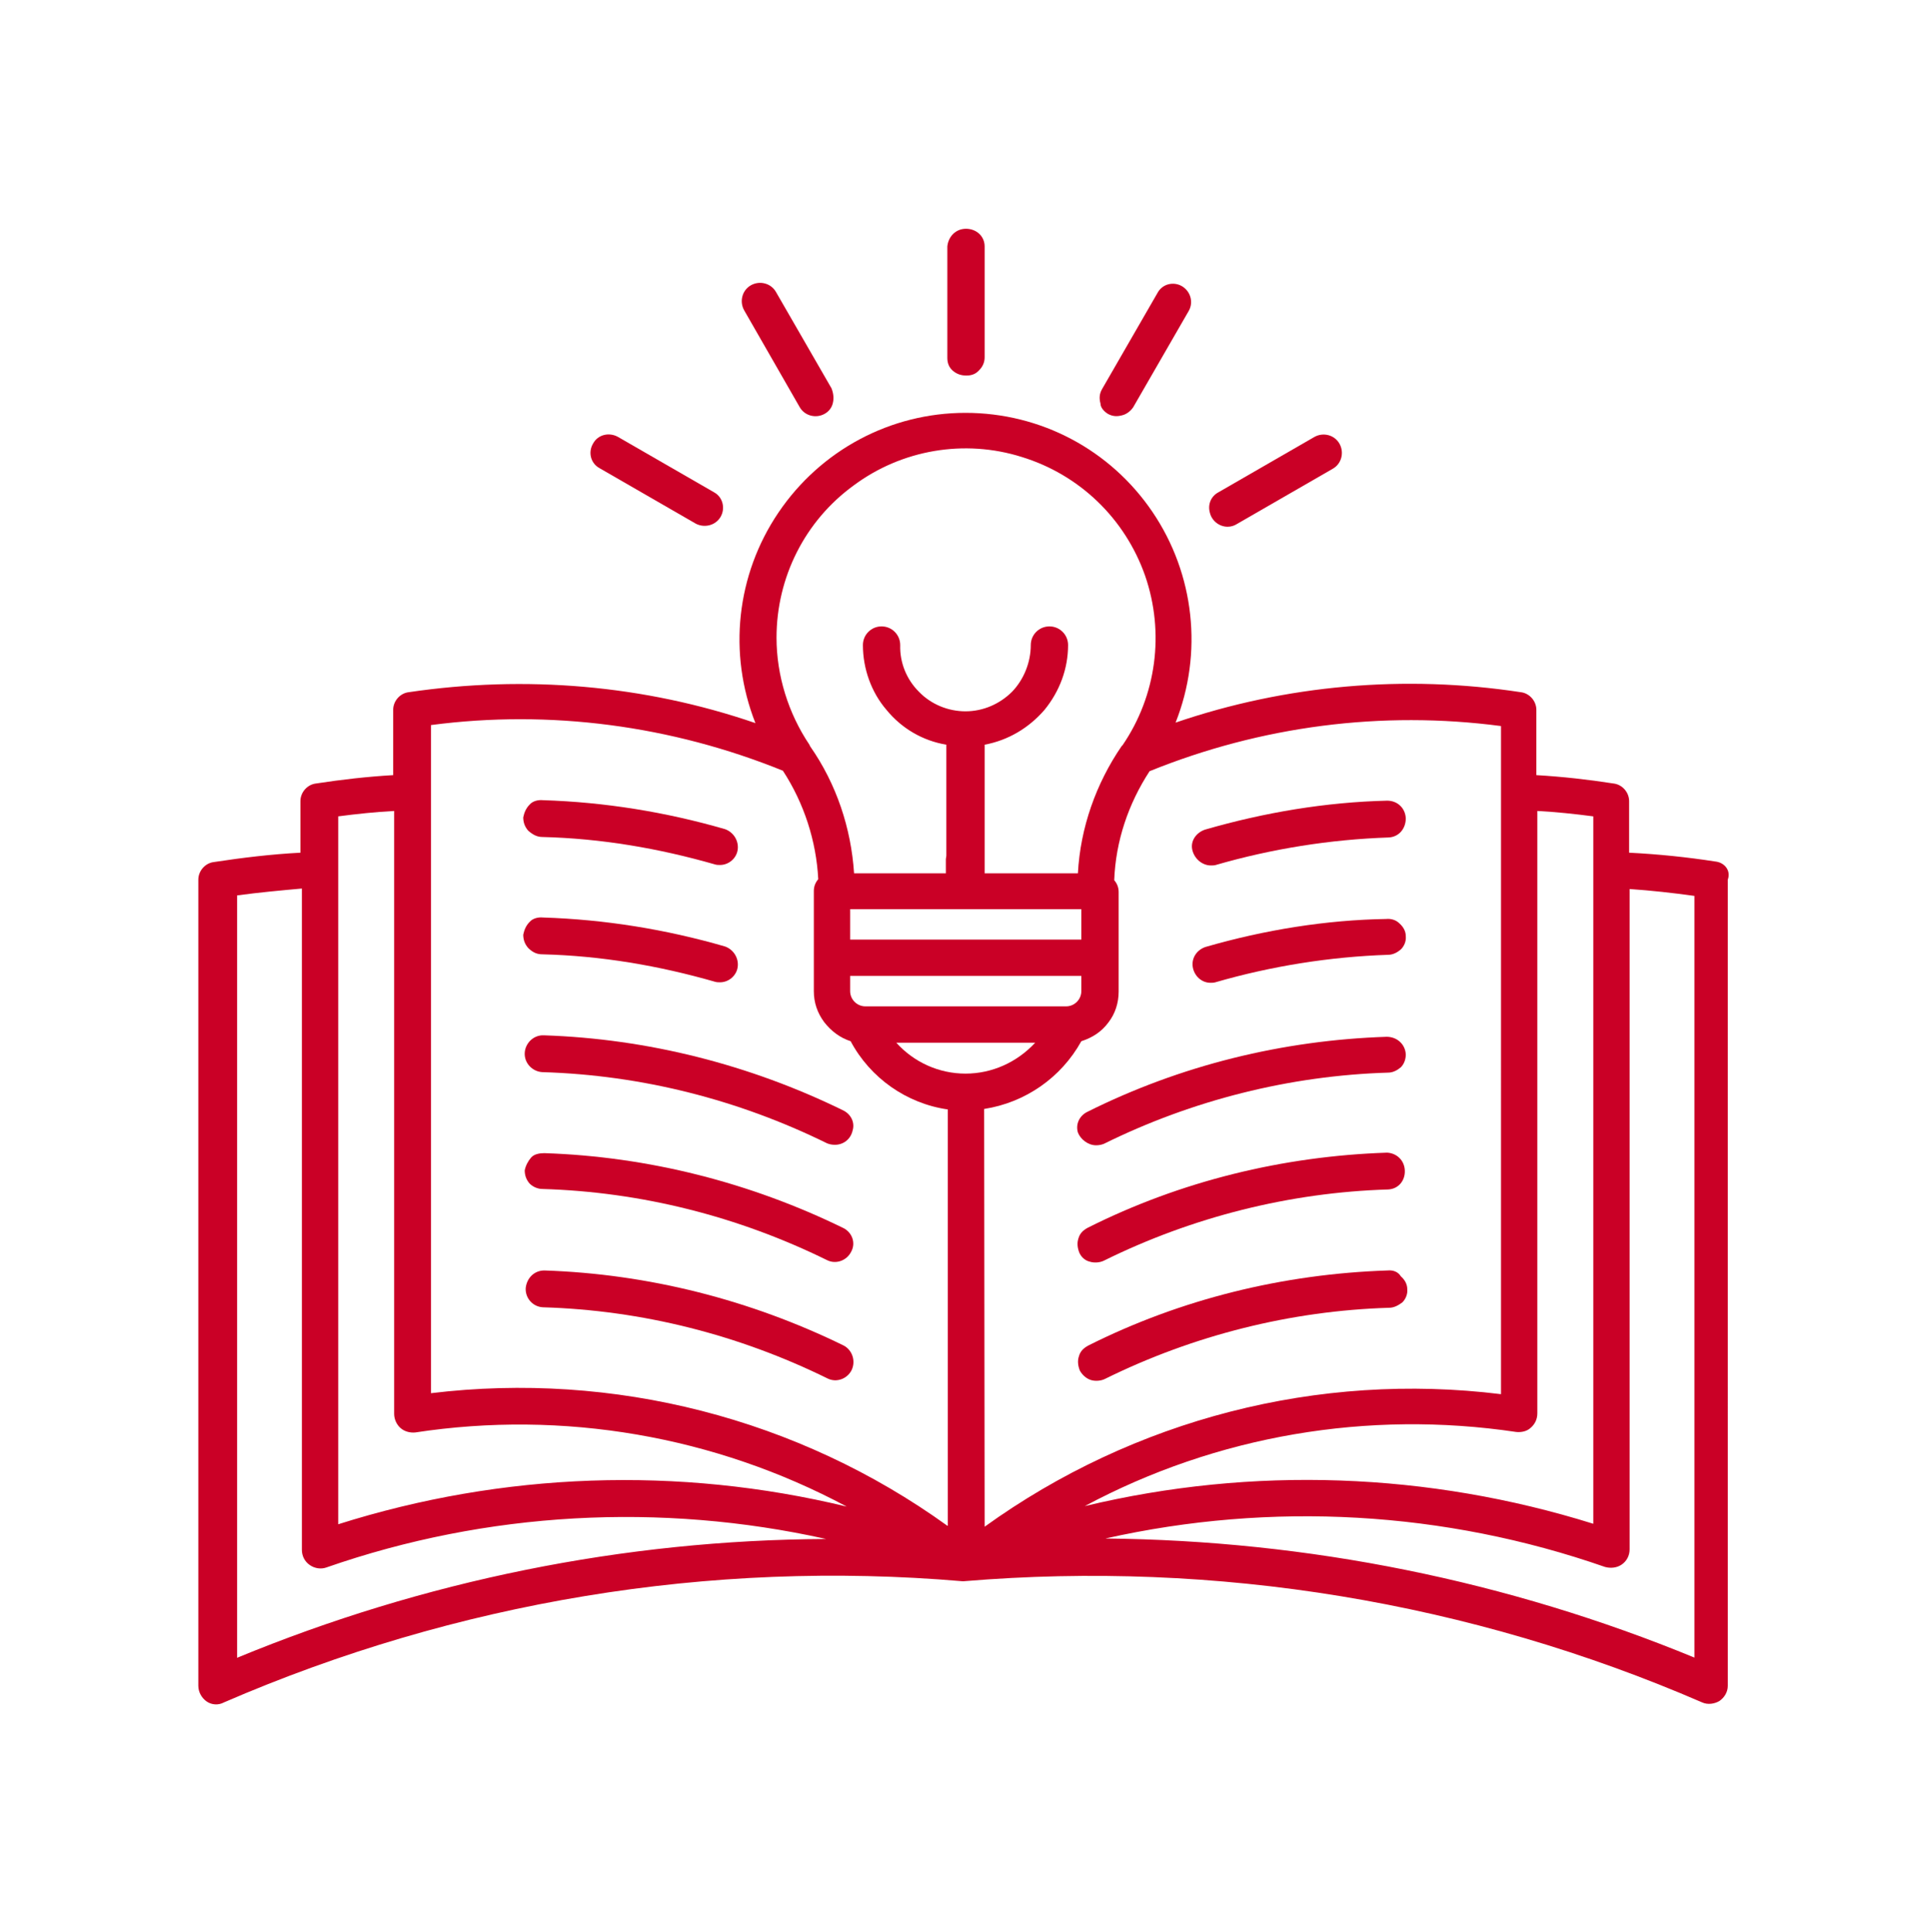 <?xml version="1.0" encoding="utf-8"?>
<!-- Generator: Adobe Illustrator 27.8.0, SVG Export Plug-In . SVG Version: 6.00 Build 0)  -->
<svg version="1.1" id="Laag_1" xmlns="http://www.w3.org/2000/svg" xmlns:xlink="http://www.w3.org/1999/xlink" x="0px" y="0px"
	 viewBox="0 0 393.4 393.6" style="enable-background:new 0 0 393.4 393.6;" xml:space="preserve">
<style type="text/css">
	.st0{fill:#CA0026;}
</style>
<g>
	<path class="st0" d="M246.7,176.3L246.7,176.3c0.3,0,0.7,0,1-0.1c11.4-3.3,23.3-5.2,35.2-5.6c2.1-0.1,3.5-1.8,3.5-3.9
		c-0.1-2.1-1.7-3.6-3.8-3.6c-12.5,0.3-25,2.4-37.1,5.9c-1.8,0.6-3,2.3-2.6,4.1C243.3,174.9,244.9,176.3,246.7,176.3z"/>
	<path class="st0" d="M162.9,82.9c1,1.8,3.3,2.4,5.1,1.4c0.9-0.5,1.5-1.3,1.7-2.3c0.2-0.9,0.1-1.9-0.3-2.9l-11.3-19.6
		c-1-1.8-3.3-2.4-5.1-1.4c-1.8,1-2.4,3.3-1.4,5.1L162.9,82.9z"/>
	<path class="st0" d="M122.2,95.4l19.6,11.3c1.8,0.9,4,0.3,5-1.4c1-1.7,0.5-4-1.3-5L125.9,89c-1.8-1-4.1-0.5-5.1,1.4
		C119.8,92.1,120.3,94.4,122.2,95.4z"/>
	<path class="st0" d="M349.5,175.5c-5.8-0.9-11.6-1.5-17.6-1.8v-10.5c0-1.8-1.4-3.4-3.2-3.6c-5.1-0.8-10.5-1.4-15.7-1.7v-13.3
		c0-1.8-1.4-3.4-3.2-3.6c-23.6-3.6-47.8-1.5-70.3,6.2c5.6-14.1,3.9-30.2-4.7-42.9c-8.6-12.7-22.8-20.2-38.1-20.2
		s-29.5,7.6-38.1,20.3c-8.6,12.7-10.3,28.7-4.7,42.9c-22.7-7.8-46.9-9.8-70.6-6.3c-1.8,0.2-3.2,1.8-3.2,3.6v13.3
		c-5.2,0.3-10.5,0.9-15.7,1.7c-1.8,0.2-3.2,1.8-3.2,3.6v10.5c-5.8,0.3-11.7,1-17.6,1.9c-1.8,0.2-3.2,1.8-3.2,3.6v164.2
		c0,1.3,0.7,2.5,1.7,3.2c1,0.7,2.4,0.8,3.5,0.2c47.3-20.5,99-29.1,150.4-24.7h0.1h0.1h0.1h0.1c51.4-4.3,103.1,4.2,150.4,24.7
		c1.1,0.5,2.5,0.3,3.5-0.3c1-0.7,1.7-1.8,1.7-3.1V179.2C352.7,177.3,351.3,175.7,349.5,175.5z M158.2,129.9c0-12.3,5.8-23.8,15.7-31
		c9.8-7.3,22.6-9.5,34.3-5.8c11.7,3.6,21,12.5,25.1,24.2c4,11.6,2.3,24.4-4.6,34.5l-0.1,0.1l-0.1,0.1c-5.2,7.6-8.4,16.6-8.9,25.9
		h-19v-26.2c4.8-0.9,9-3.4,12.2-7.1c3.1-3.8,4.8-8.4,4.8-13.2c0-2.1-1.7-3.8-3.8-3.8c-2.1,0-3.8,1.7-3.8,3.8c0,3.5-1.4,7-3.8,9.5
		c-2.5,2.5-5.9,4-9.5,4c-3.5,0-7-1.4-9.5-4c-2.5-2.5-3.9-5.9-3.8-9.5c0-2.1-1.7-3.8-3.8-3.8s-3.8,1.7-3.8,3.8
		c0,4.8,1.7,9.6,4.8,13.2c3.1,3.8,7.4,6.3,12.2,7.1v22.6c0,0.2-0.1,0.5-0.1,0.7v2.9H174c-0.6-9.2-3.6-18.2-8.9-25.8
		c0,0-0.1-0.1-0.1-0.2l-0.1-0.2C160.6,145.3,158.2,137.6,158.2,129.9L158.2,129.9z M173.2,191.4v-6.2h47.1v6.2H173.2z M220.3,198.8
		v3.1c0,1.7-1.4,3.1-3.1,3.1h-40.9c-1.7,0-3.1-1.4-3.1-3.1v-3.1H220.3z M48.3,337.7V182.4c4.4-0.6,8.8-1,13.2-1.4v134.7
		c0,1.3,0.6,2.4,1.6,3.1s2.3,0.9,3.4,0.5c32.7-11.4,68.1-13.3,101.8-5.8C127.1,313.7,86.3,322,48.3,337.7z M68.9,310.5V166.3
		c3.8-0.5,7.6-0.9,11.4-1.1V288c0,1.1,0.5,2.2,1.3,2.9c0.8,0.7,1.9,1,3,0.9c30.1-4.6,61,0.7,87.9,15.1
		C138.2,298.6,102.4,299.9,68.9,310.5z M193,310.8c-30.4-21.9-68-31.5-105.2-27V147.7c24.3-3.2,49,0.1,71.7,9.3
		c4.3,6.6,6.8,14.3,7.2,22.1c-0.6,0.7-0.9,1.5-0.9,2.4v20.4c0,2.3,0.7,4.4,2.1,6.3c1.4,1.8,3.2,3.2,5.4,3.9
		c4,7.5,11.4,12.7,19.8,13.9V310.8z M196.7,218.7c-5.4,0-10.5-2.3-14.1-6.3h28.3C207.2,216.4,202.1,218.7,196.7,218.7z M200.5,225.9
		c8.4-1.3,15.7-6.4,19.8-13.8c2.2-0.7,4.1-1.9,5.5-3.8c1.4-1.8,2.1-4,2.1-6.3v-20.3c0-0.9-0.3-1.7-0.9-2.4c0.3-8,2.9-15.6,7.2-22.2
		c22.7-9.2,47.3-12.4,71.6-9.2V284c-37.2-4.6-74.8,5.1-105.2,27L200.5,225.9L200.5,225.9z M221,306.8c26.9-14.4,57.7-19.6,87.9-15.1
		c1,0.1,2.2-0.1,3-0.9c0.8-0.7,1.3-1.7,1.3-2.9V165.2c3.8,0.2,7.6,0.6,11.4,1.1v144.1C291,299.9,255.2,298.6,221,306.8z
		 M345.3,337.7c-38.1-15.7-78.8-23.9-120.1-24.3c33.9-7.6,69.1-5.6,101.8,5.8c1.1,0.3,2.4,0.2,3.4-0.5s1.6-1.8,1.6-3.1V181.1
		c4.4,0.3,8.9,0.8,13.2,1.4V337.7z"/>
	<path class="st0" d="M196.9,76.5c1,0,1.9-0.3,2.6-1.1c0.7-0.7,1.1-1.6,1.1-2.6V50.2c0-2.1-1.7-3.6-3.8-3.6s-3.6,1.6-3.8,3.6v22.7
		c0,1,0.3,1.9,1.1,2.6C194.9,76.2,195.8,76.5,196.9,76.5z"/>
	<path class="st0" d="M250.1,107.3c0.7,0,1.3-0.2,1.8-0.5l19.6-11.3c1.8-1,2.4-3.3,1.4-5.1c-1-1.8-3.3-2.4-5.1-1.4l-19.6,11.3
		c-1.5,0.8-2.2,2.5-1.7,4.2C246.9,106.1,248.4,107.3,250.1,107.3z"/>
	<path class="st0" d="M223.3,233.3c0.6,0,1.1-0.1,1.6-0.3c18-8.9,37.9-13.9,57.9-14.5c1,0,1.9-0.5,2.6-1.1c0.7-0.7,1-1.7,1-2.6
		c-0.1-2.1-1.8-3.6-3.9-3.6c-21.2,0.7-42,5.8-61,15.3c-1.6,0.8-2.4,2.5-1.9,4.2C220.1,232,221.6,233.3,223.3,233.3z"/>
	<path class="st0" d="M225.7,84.3c0.9,0.5,1.8,0.6,2.9,0.3c0.9-0.2,1.8-0.9,2.3-1.7l11.3-19.6c1-1.8,0.3-4-1.4-5c-1.7-1-4-0.5-5,1.4
		l-11.3,19.6c-0.5,0.9-0.6,1.8-0.3,2.9C224.2,83,224.9,83.8,225.7,84.3z"/>
	<path class="st0" d="M171.8,226.2c-19-9.3-39.8-14.6-61-15.3c-2.1-0.1-3.8,1.6-3.9,3.6c-0.1,2.1,1.6,3.8,3.6,3.9
		c20.2,0.6,39.9,5.6,58,14.5c0.5,0.2,1,0.3,1.6,0.3c1.7,0,3.2-1.1,3.6-2.9C174.2,228.7,173.4,227,171.8,226.2z"/>
	<path class="st0" d="M171.9,250.2c-19-9.3-39.8-14.6-61-15.3c-1,0-2.1,0.2-2.7,0.9s-1.1,1.6-1.3,2.6c0,1,0.3,1.9,1,2.7
		c0.7,0.7,1.7,1.1,2.6,1.1c20.2,0.6,39.9,5.6,58,14.5c1.8,0.9,4,0.1,4.9-1.7C174.4,253.2,173.6,251.1,171.9,250.2z"/>
	<path class="st0" d="M171.9,274.1c-19-9.3-39.8-14.6-61-15.3c-2.1,0-3.6,1.6-3.8,3.6c-0.1,2.1,1.5,3.8,3.5,3.9
		c20.2,0.6,39.9,5.6,58,14.5c1.8,0.9,4,0.1,4.9-1.7C174.4,277.2,173.6,275,171.9,274.1z"/>
	<path class="st0" d="M282.7,258.8c-21.2,0.7-42.1,5.8-61,15.3c-0.9,0.5-1.6,1.1-1.9,2.2c-0.3,0.9-0.2,1.9,0.2,2.9
		c0.5,0.9,1.3,1.6,2.2,1.9c0.9,0.3,2.1,0.2,2.9-0.2c18-8.9,37.9-13.9,57.9-14.5c1,0,1.9-0.5,2.7-1.1c0.7-0.7,1.1-1.7,1-2.7
		c0-1-0.5-1.9-1.3-2.6C284.8,259,283.7,258.7,282.7,258.8z"/>
	<path class="st0" d="M245.6,192.9c-1.8,0.6-2.9,2.3-2.6,4.1s1.8,3.2,3.6,3.2c0.3,0,0.7,0,1-0.1c11.4-3.3,23.3-5.2,35.2-5.6
		c1,0,1.9-0.5,2.6-1.1c0.7-0.7,1.1-1.7,1-2.7c0-1-0.5-1.9-1.3-2.6c-0.7-0.7-1.7-1-2.7-0.9l0,0C270.2,187.4,257.7,189.4,245.6,192.9z
		"/>
	<path class="st0" d="M222,257c0.9,0.3,2.1,0.2,2.9-0.2c18-8.9,37.9-13.9,57.9-14.5c2.1-0.1,3.5-1.8,3.4-3.9
		c-0.1-2.1-1.7-3.5-3.6-3.6c-21.2,0.7-42.1,5.8-61,15.3c-0.9,0.5-1.6,1.1-1.9,2.2c-0.3,0.9-0.2,1.9,0.2,2.9
		C220.3,256.1,221.1,256.8,222,257z"/>
	<path class="st0" d="M110.5,170.5L110.5,170.5c12,0.3,23.7,2.3,35.2,5.6c0.3,0.1,0.7,0.1,1,0.1c1.8,0,3.4-1.4,3.6-3.2
		s-0.9-3.5-2.6-4.1c-12.1-3.5-24.5-5.5-37.1-5.9c-1-0.1-2.1,0.2-2.7,0.9c-0.7,0.7-1.1,1.6-1.3,2.6c0,1,0.3,1.9,1,2.7
		C108.6,170.1,109.5,170.5,110.5,170.5z"/>
	<path class="st0" d="M110.5,194.4L110.5,194.4c12,0.3,23.7,2.3,35.2,5.6c0.3,0.1,0.7,0.1,1,0.1c1.8,0,3.4-1.4,3.6-3.2
		s-0.9-3.5-2.6-4.1c-12.1-3.5-24.5-5.5-37.1-5.9c-1-0.1-2.1,0.2-2.7,0.9c-0.7,0.7-1.1,1.6-1.3,2.6c0,1,0.3,1.9,1,2.7
		C108.6,194.1,109.5,194.4,110.5,194.4z"/>
</g>
</svg>
